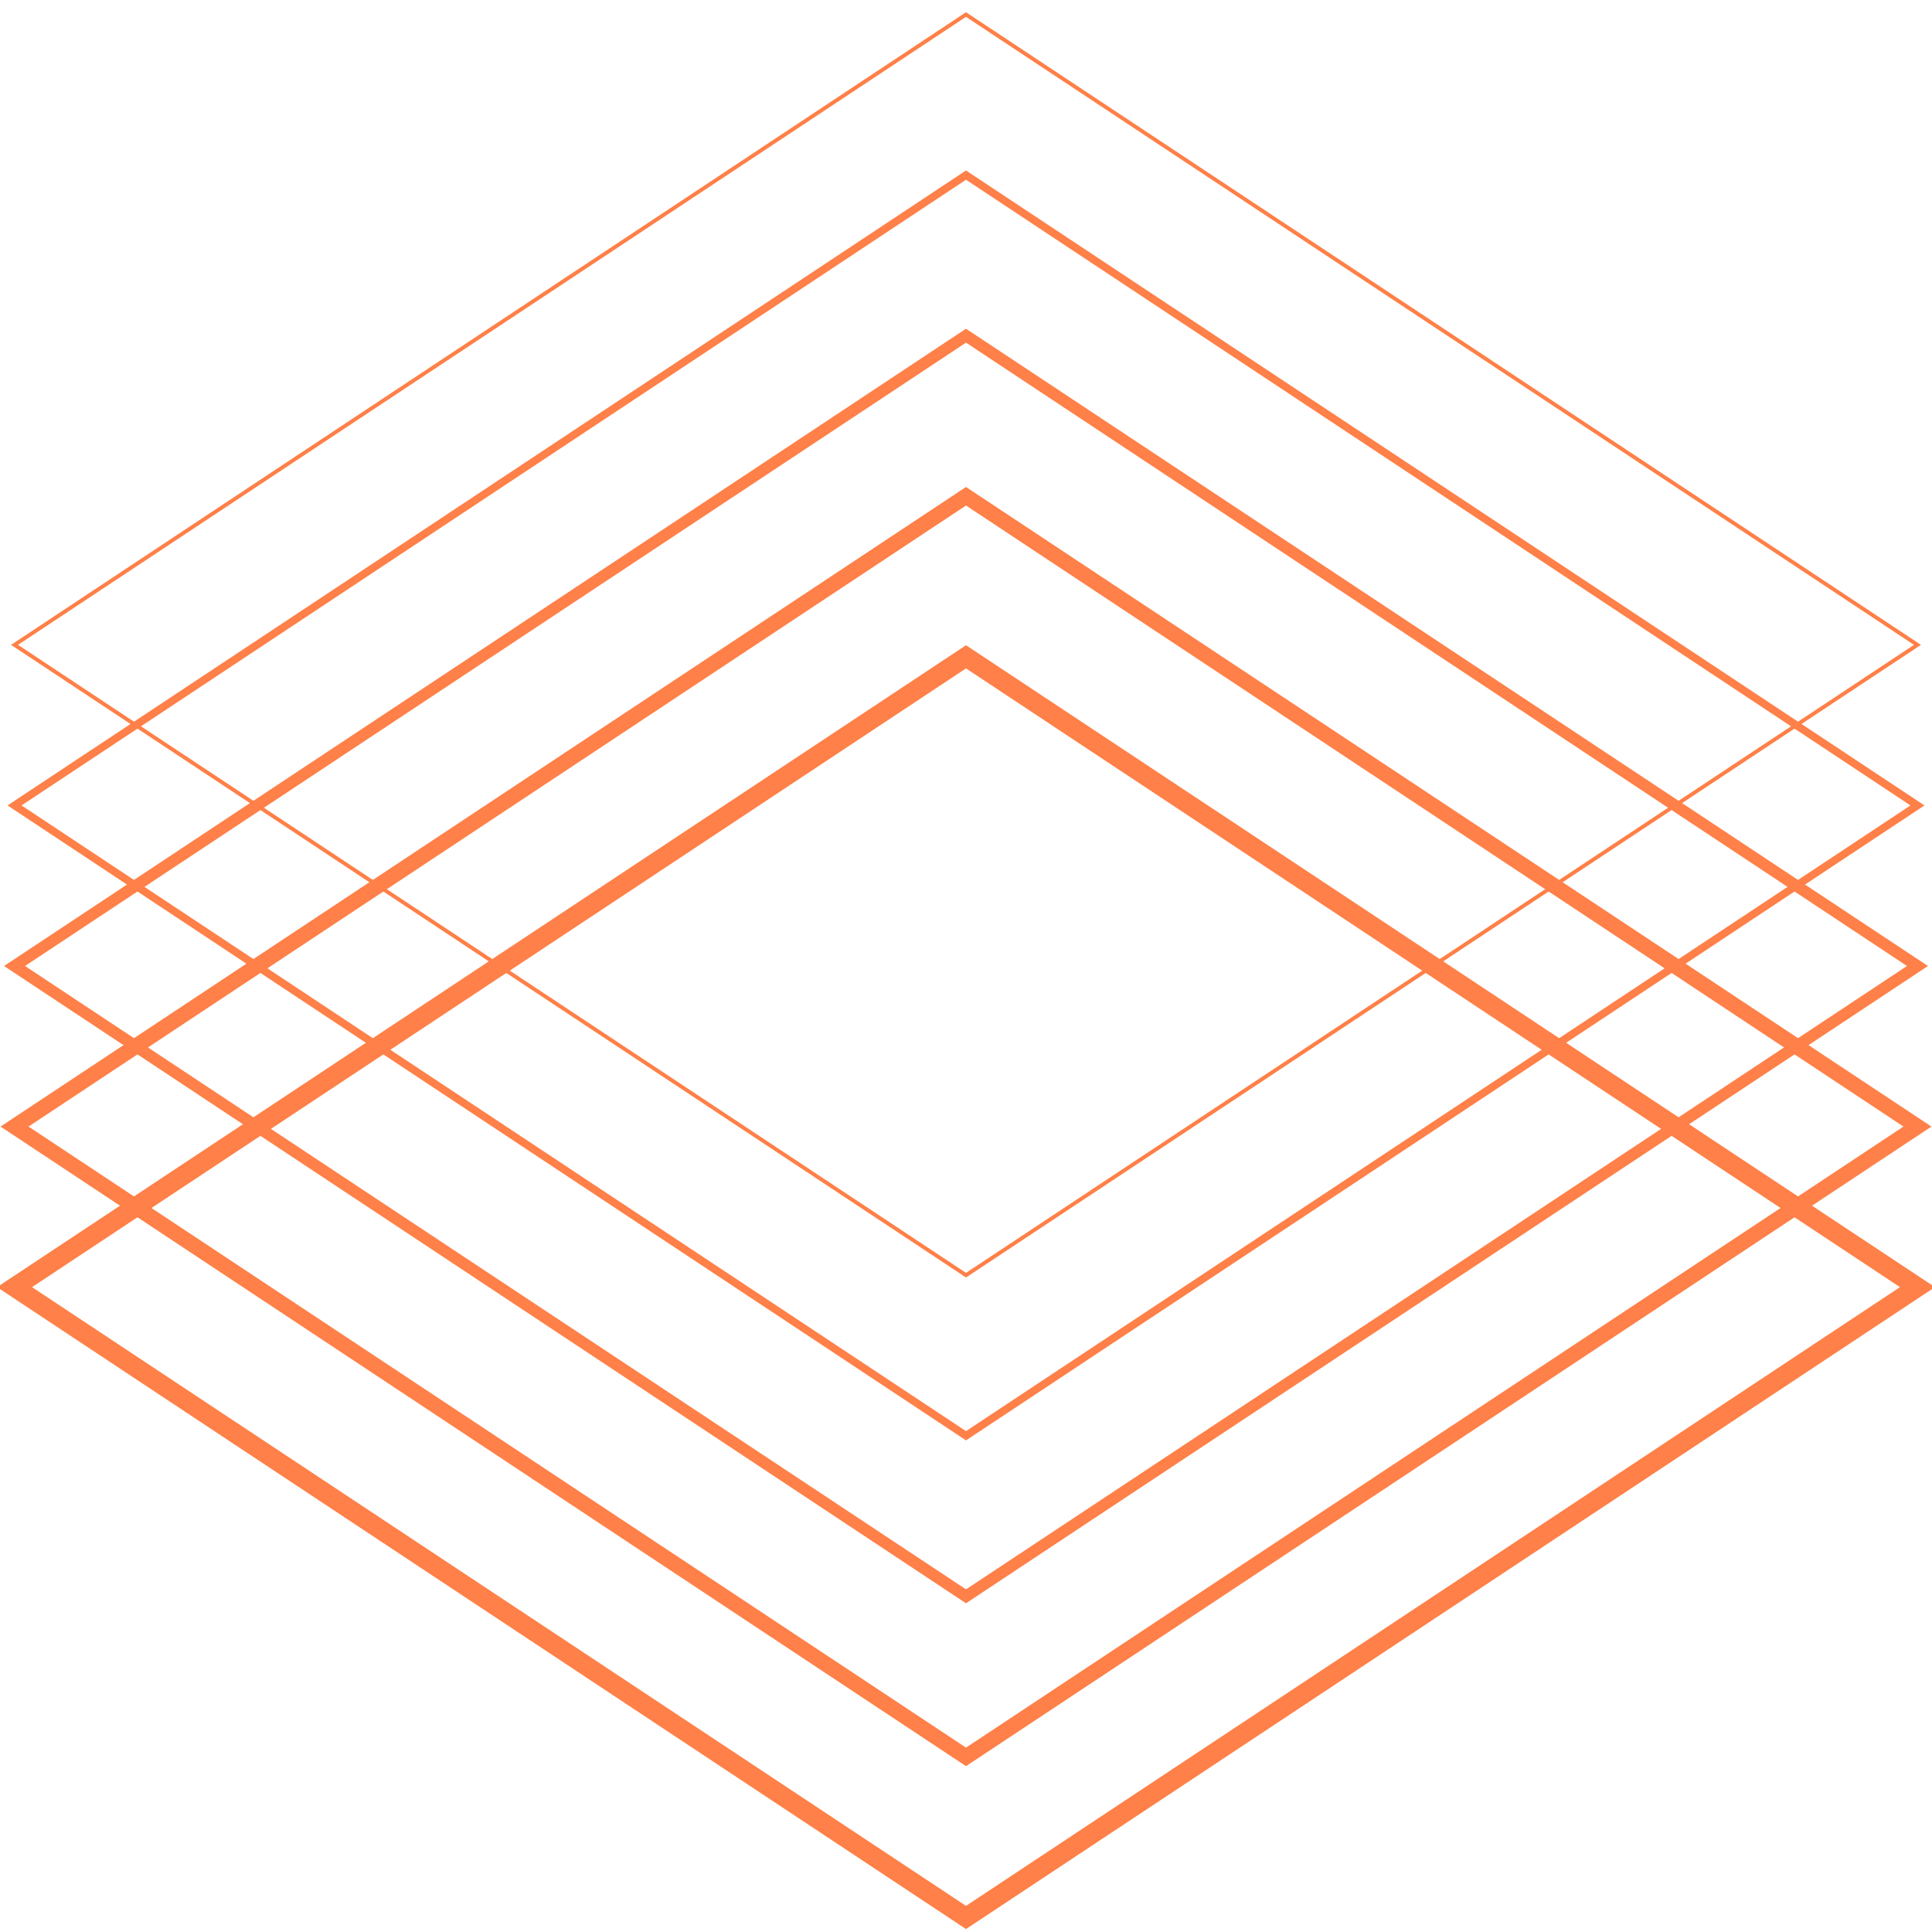 <svg xmlns="http://www.w3.org/2000/svg" xmlns:xlink="http://www.w3.org/1999/xlink" width="500" height="500" viewBox="0 0 500 500">
  <defs>
    <clipPath id="clip-path">
      <rect id="사각형_5640" data-name="사각형 5640" width="500" height="500" transform="translate(-14620 9989)" fill="#fff" stroke="#707070" stroke-width="1"/>
    </clipPath>
  </defs>
  <g id="마스크_그룹_469" data-name="마스크 그룹 469" transform="translate(14620 -9989)" clip-path="url(#clip-path)">
    <g id="_1번_라인" data-name="1번 라인" transform="translate(-14616.237 9992.762)">
      <g id="신문_사본" data-name="신문 사본" transform="translate(0)">
        <path id="패스_7665" data-name="패스 7665" d="M250.753,202.456,4.515,365.583,250.753,528.711,496.991,365.583Z" transform="translate(-4.515 -36.235)" fill="none" stroke="#ff8048" stroke-miterlimit="10" stroke-width="5"/>
        <path id="패스_7666" data-name="패스 7666" d="M250.753,152.59,4.515,315.717,250.753,478.845,496.991,315.717Z" transform="translate(-4.515 -27.924)" fill="none" stroke="#ff8048" stroke-miterlimit="10" stroke-width="4"/>
        <path id="패스_7667" data-name="패스 7667" d="M250.753,102.723,4.515,265.851,250.753,428.978,496.991,265.851Z" transform="translate(-4.515 -19.613)" fill="none" stroke="#ff8048" stroke-miterlimit="10" stroke-width="3"/>
        <path id="패스_7668" data-name="패스 7668" d="M250.753,52.857,4.515,215.985,250.753,379.112,496.991,215.985Z" transform="translate(-4.515 -11.302)" fill="none" stroke="#ff8048" stroke-miterlimit="10" stroke-width="2"/>
        <path id="패스_7669" data-name="패스 7669" d="M250.753,2.991,4.515,166.118,250.753,329.246,496.991,166.118Z" transform="translate(-4.515 -2.991)" fill="none" stroke="#ff8048" stroke-miterlimit="10" stroke-width="1"/>
      </g>
    </g>
  </g>
</svg>

